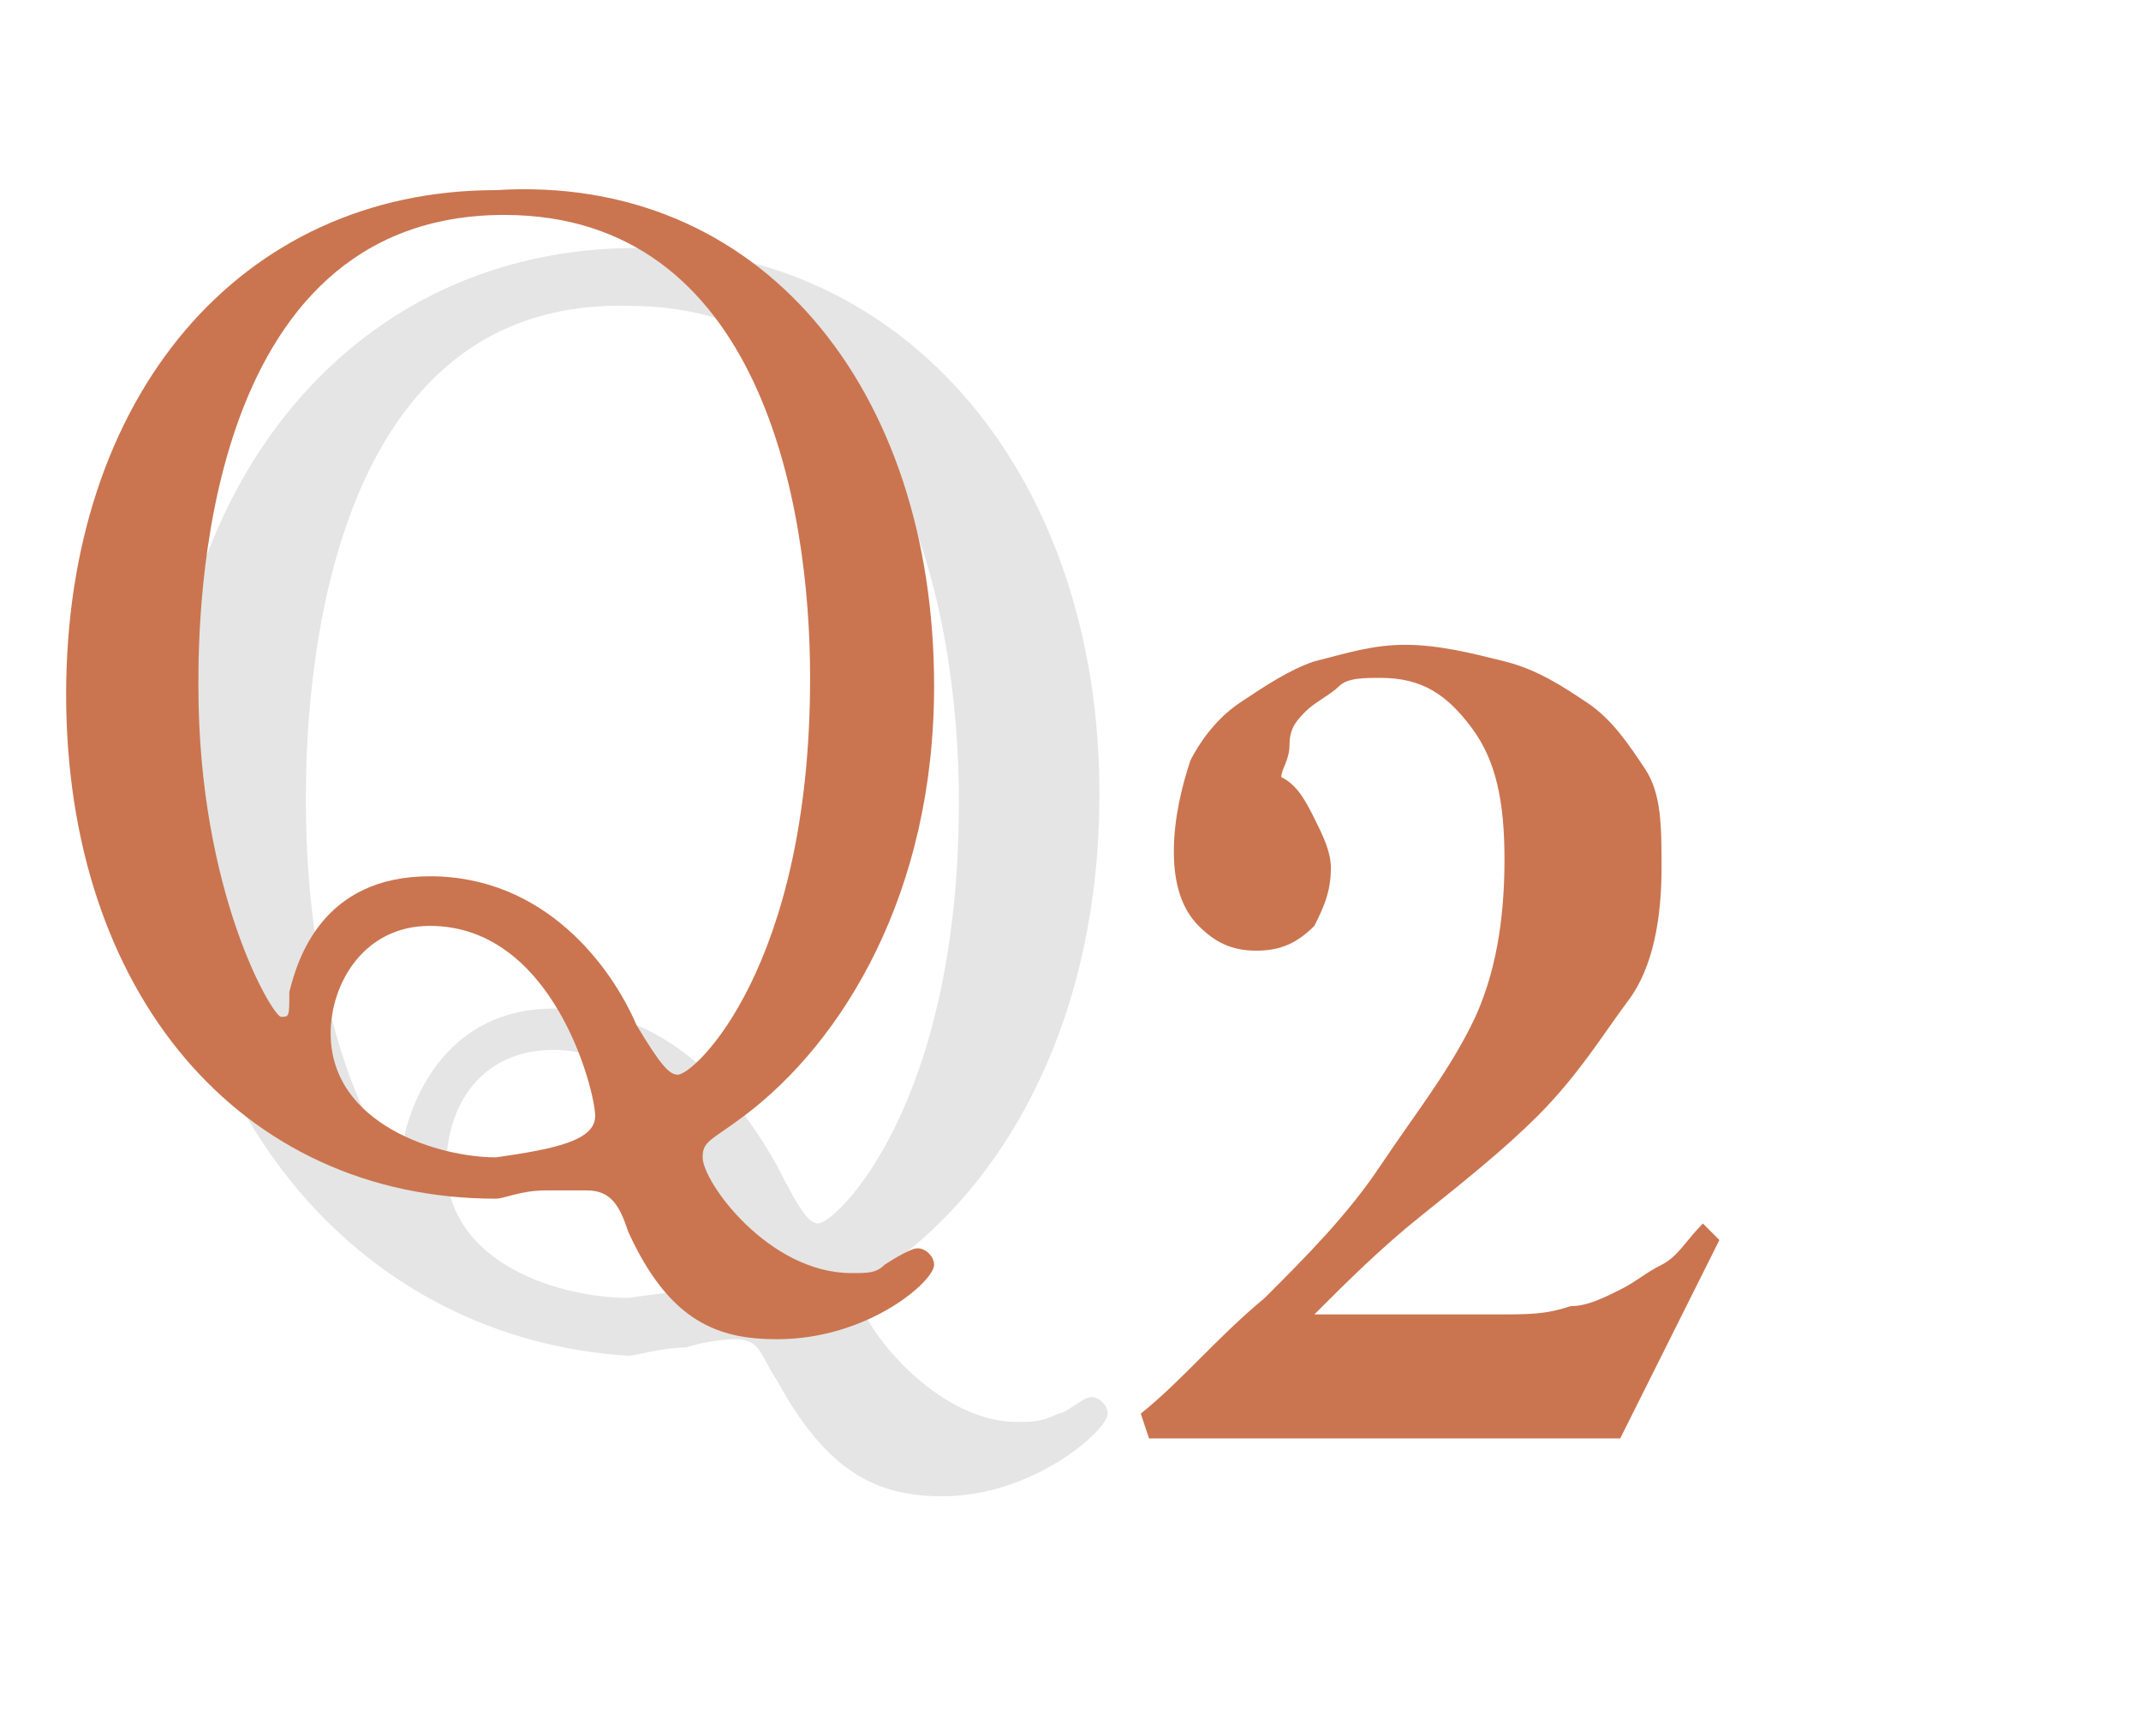 <?xml version="1.0" encoding="utf-8"?>
<!-- Generator: Adobe Illustrator 23.1.1, SVG Export Plug-In . SVG Version: 6.00 Build 0)  -->
<svg version="1.1" id="レイヤー_1" xmlns="http://www.w3.org/2000/svg" xmlns:xlink="http://www.w3.org/1999/xlink" x="0px"
	 y="0px" width="25.9px" height="21px" viewBox="0 0 25.9 21" style="enable-background:new 0 0 25.9 21;" xml:space="preserve">
<style type="text/css">
	.st0{fill:#E5E5E5;}
	.st1{fill:#CA7550;}
</style>
<g>
	<path class="st0" d="M13.3,9.6c0,2.7-1.1,4.6-2.4,5.6c-0.4,0.3-0.5,0.3-0.5,0.5c0,0.3,0.9,1.5,1.9,1.5c0.2,0,0.3,0,0.5-0.1
		c0.1,0,0.3-0.2,0.4-0.2s0.2,0.1,0.2,0.2c0,0.2-0.9,1-2,1c-0.8,0-1.4-0.3-2-1.4c-0.2-0.3-0.2-0.5-0.5-0.5c0,0-0.3,0-0.6,0.1
		c-0.3,0-0.6,0.1-0.7,0.1C4.4,16.2,2,13.5,2,9.6C2,5.8,4.3,3,7.7,3C11,3,13.3,5.8,13.3,9.6z M3.7,9.7c0,2.7,0.9,4.3,1.1,4.3
		c0.1,0,0.1,0,0.1-0.3c0.1-0.4,0.5-1.5,1.8-1.5c1.5,0,2.3,1.2,2.7,1.9c0.3,0.6,0.4,0.7,0.5,0.7c0.2,0,1.7-1.4,1.7-5.1
		c0-2.3-0.7-6-4-6C3.7,3.6,3.7,8.9,3.7,9.7z M8.8,15.2c0-0.3-0.6-2.5-2.1-2.5c-0.9,0-1.3,0.7-1.3,1.4c0,1.2,1.4,1.6,2.2,1.6
		C8.3,15.6,8.8,15.6,8.8,15.2z"/>
</g>
<g>
	<path class="st1" d="M11.3,8.3c0,2.5-1.1,4.3-2.3,5.2c-0.4,0.3-0.5,0.3-0.5,0.5c0,0.3,0.8,1.4,1.8,1.4c0.2,0,0.3,0,0.4-0.1
		c0,0,0.3-0.2,0.4-0.2s0.2,0.1,0.2,0.2c0,0.2-0.8,0.9-1.9,0.9c-0.7,0-1.3-0.2-1.8-1.3c-0.1-0.3-0.2-0.5-0.5-0.5c0,0-0.3,0-0.5,0
		c-0.3,0-0.5,0.1-0.6,0.1c-3.1,0-5.2-2.5-5.2-6.1c0-3.6,2.1-6.1,5.2-6.1C9.2,2.1,11.3,4.7,11.3,8.3z M2.4,8.3c0,2.5,0.9,4,1,4
		c0.1,0,0.1,0,0.1-0.3c0.1-0.4,0.4-1.4,1.7-1.4c1.4,0,2.2,1.1,2.5,1.8C8,12.9,8.1,13,8.2,13c0.2,0,1.6-1.3,1.6-4.8
		c0-2.1-0.6-5.6-3.7-5.6C2.4,2.6,2.4,7.5,2.4,8.3z M7.2,13.5c0-0.3-0.5-2.3-2-2.3c-0.8,0-1.2,0.7-1.2,1.3c0,1.1,1.3,1.5,2,1.5
		C6.7,13.9,7.2,13.8,7.2,13.5z"/>
</g>
<g>
	<g>
		<path class="st1" d="M13.9,17.4l-0.1-0.3c0.5-0.4,0.9-0.9,1.5-1.4c0.5-0.5,1-1,1.4-1.6s0.8-1.1,1.1-1.7s0.4-1.3,0.4-2
			c0-0.7-0.1-1.2-0.4-1.6c-0.3-0.4-0.6-0.6-1.1-0.6c-0.2,0-0.4,0-0.5,0.1c-0.1,0.1-0.3,0.2-0.4,0.3c-0.1,0.1-0.2,0.2-0.2,0.4
			s-0.1,0.3-0.1,0.4c0.2,0.1,0.3,0.3,0.4,0.5c0.1,0.2,0.2,0.4,0.2,0.6c0,0.3-0.1,0.5-0.2,0.7c-0.2,0.2-0.4,0.3-0.7,0.3
			c-0.3,0-0.5-0.1-0.7-0.3c-0.2-0.2-0.3-0.5-0.3-0.9c0-0.4,0.1-0.8,0.2-1.1C14.5,9,14.7,8.7,15,8.5c0.3-0.2,0.6-0.4,0.9-0.5
			c0.4-0.1,0.7-0.2,1.1-0.2c0.4,0,0.8,0.1,1.2,0.2s0.7,0.3,1,0.5c0.3,0.2,0.5,0.5,0.7,0.8c0.2,0.3,0.2,0.7,0.2,1.2
			c0,0.6-0.1,1.2-0.4,1.6s-0.6,0.9-1.1,1.4c-0.4,0.4-0.9,0.8-1.4,1.2s-0.9,0.8-1.3,1.2h2.2c0.4,0,0.6,0,0.9-0.1
			c0.2,0,0.4-0.1,0.6-0.2s0.3-0.2,0.5-0.3c0.2-0.1,0.3-0.3,0.5-0.5l0.2,0.2c-0.2,0.4-0.4,0.8-0.6,1.2c-0.2,0.4-0.4,0.8-0.6,1.2
			C19.6,17.4,13.9,17.4,13.9,17.4z"/>
	</g>
</g>
</svg>

